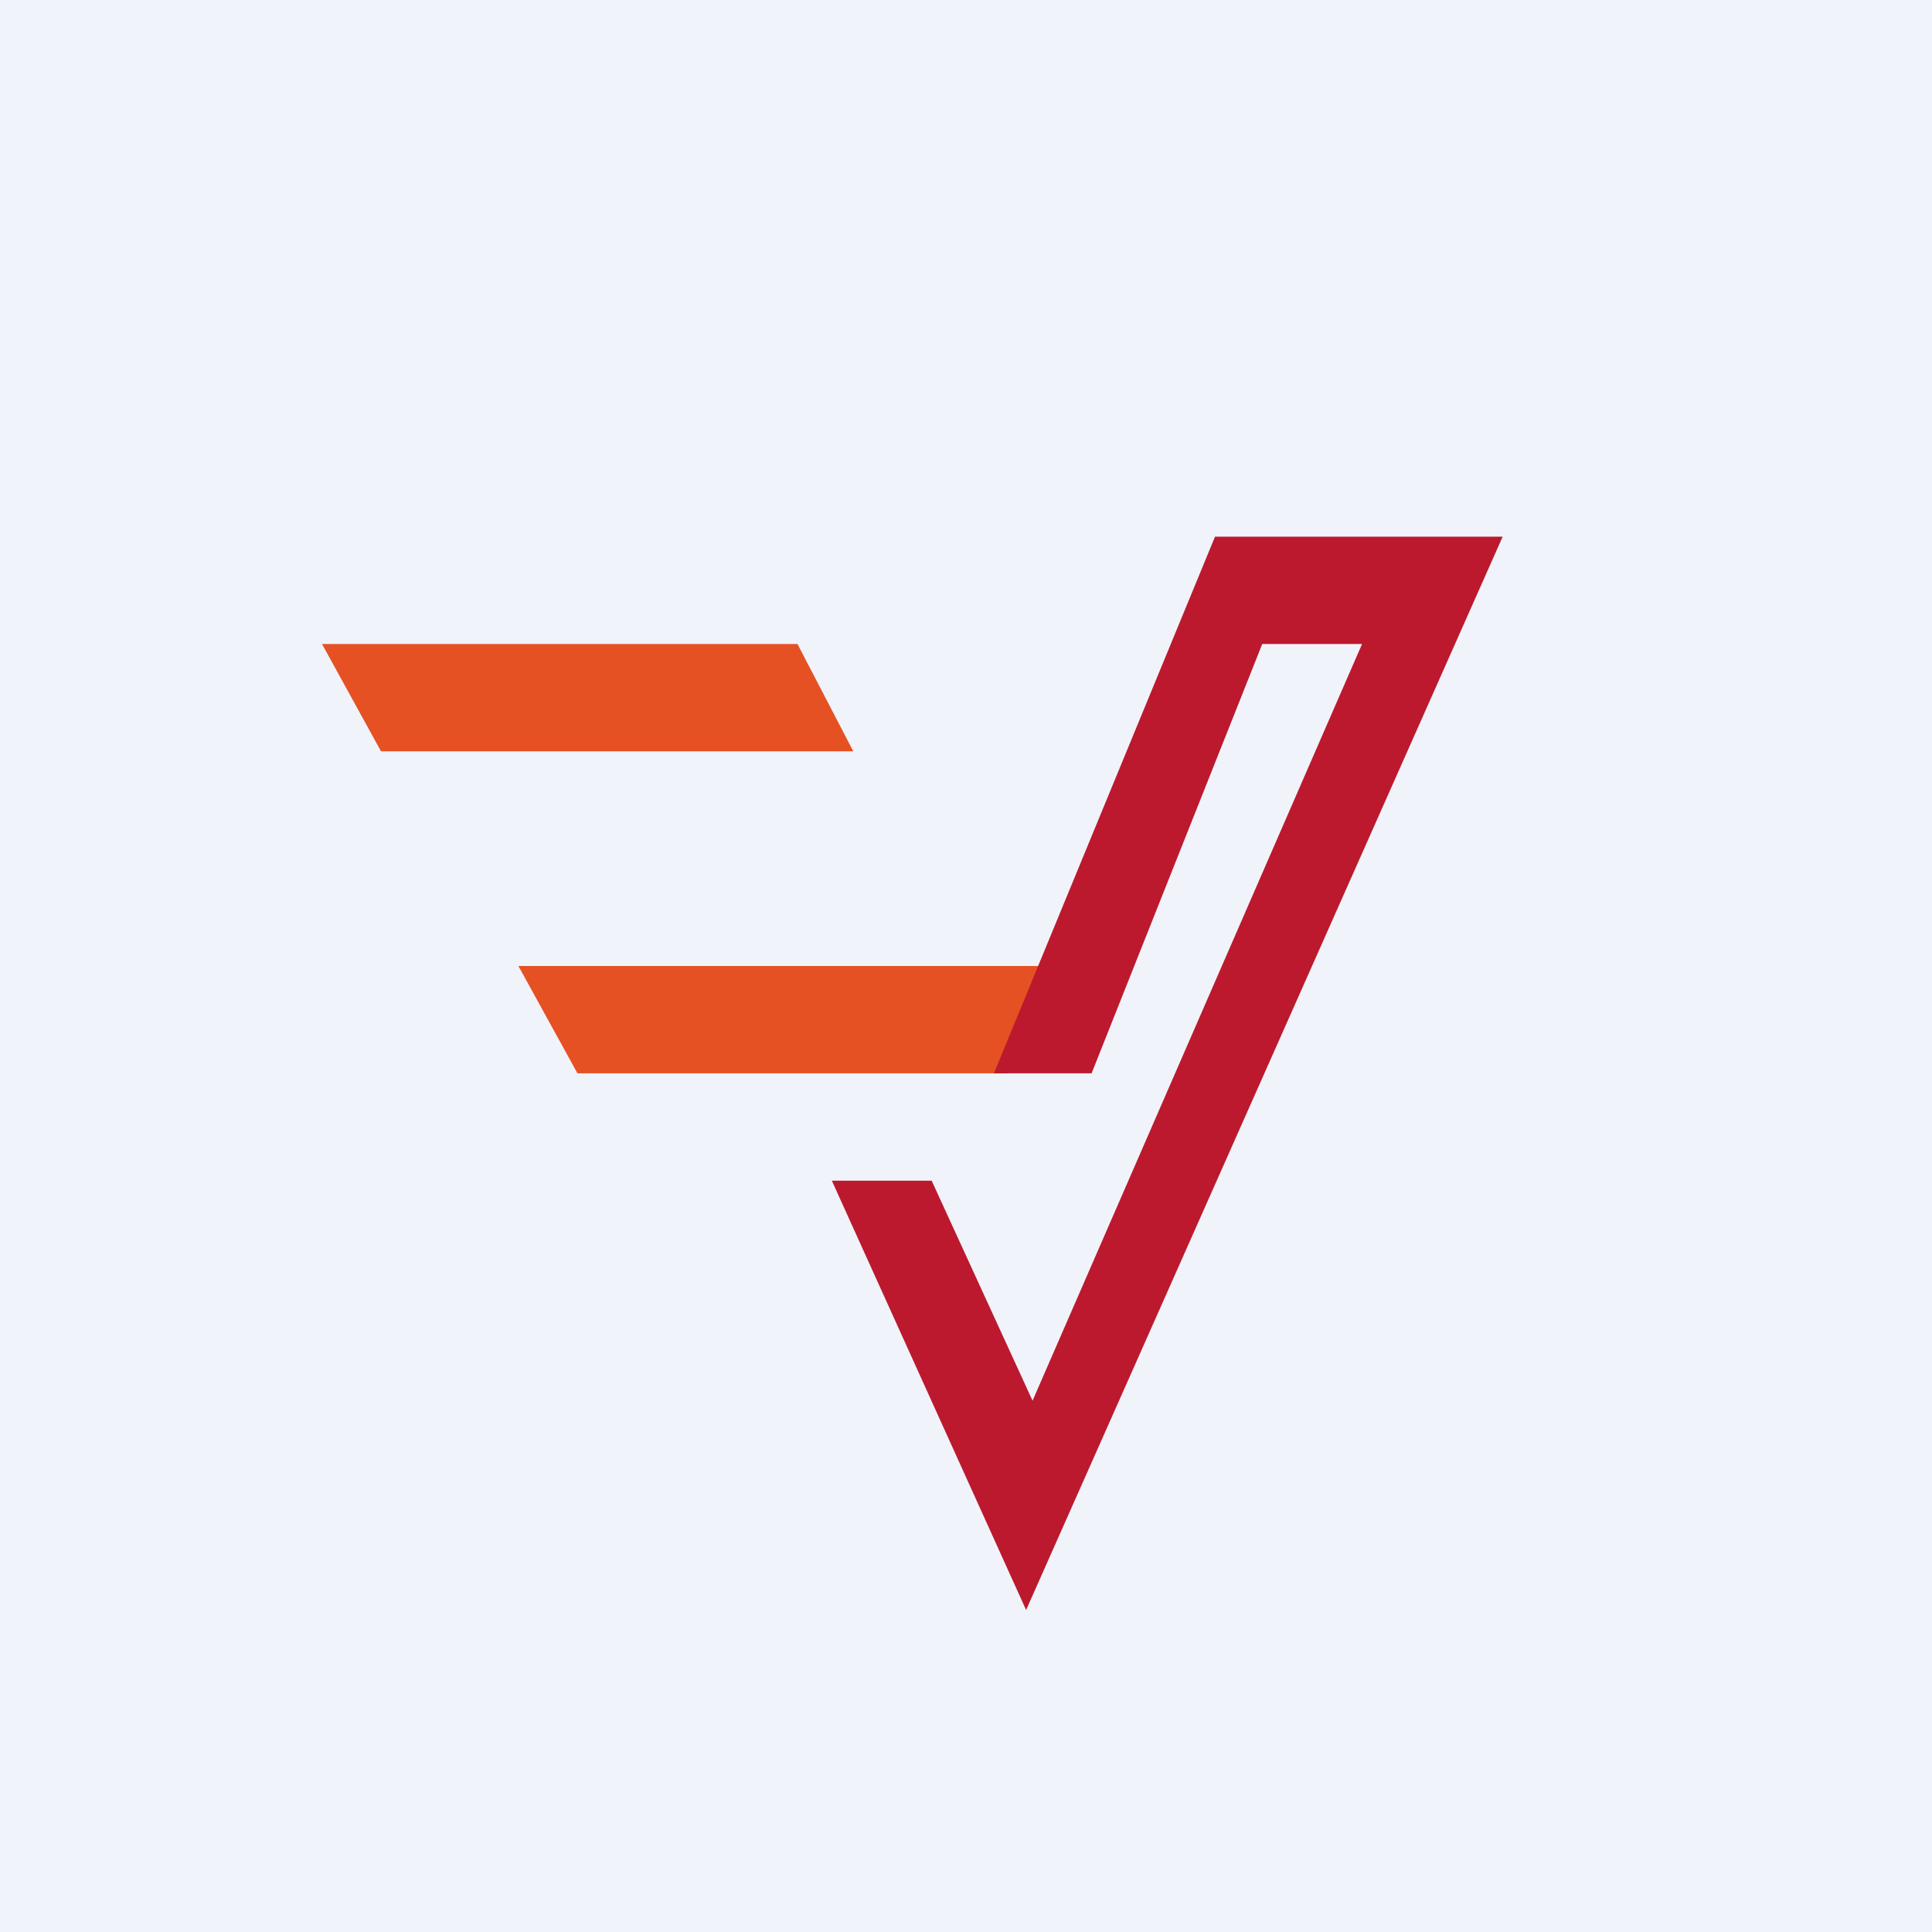 <!-- by TradingView --><svg width="18" height="18" viewBox="0 0 18 18" xmlns="http://www.w3.org/2000/svg"><path fill="#F0F3FA" d="M0 0h18v18H0z"/><path d="m5.38 10-.55-1h5.04l-.48 1H5.38ZM3.55 7 3 6h4.43l.52 1h-4.4Z" fill="#E55123"/><path d="m11.32 5-2.06 5h.91l1.59-4h.93l-3.07 7.05L8.68 11h-.93l1.81 4L14 5h-2.68Z" fill="#BC192E"/></svg>